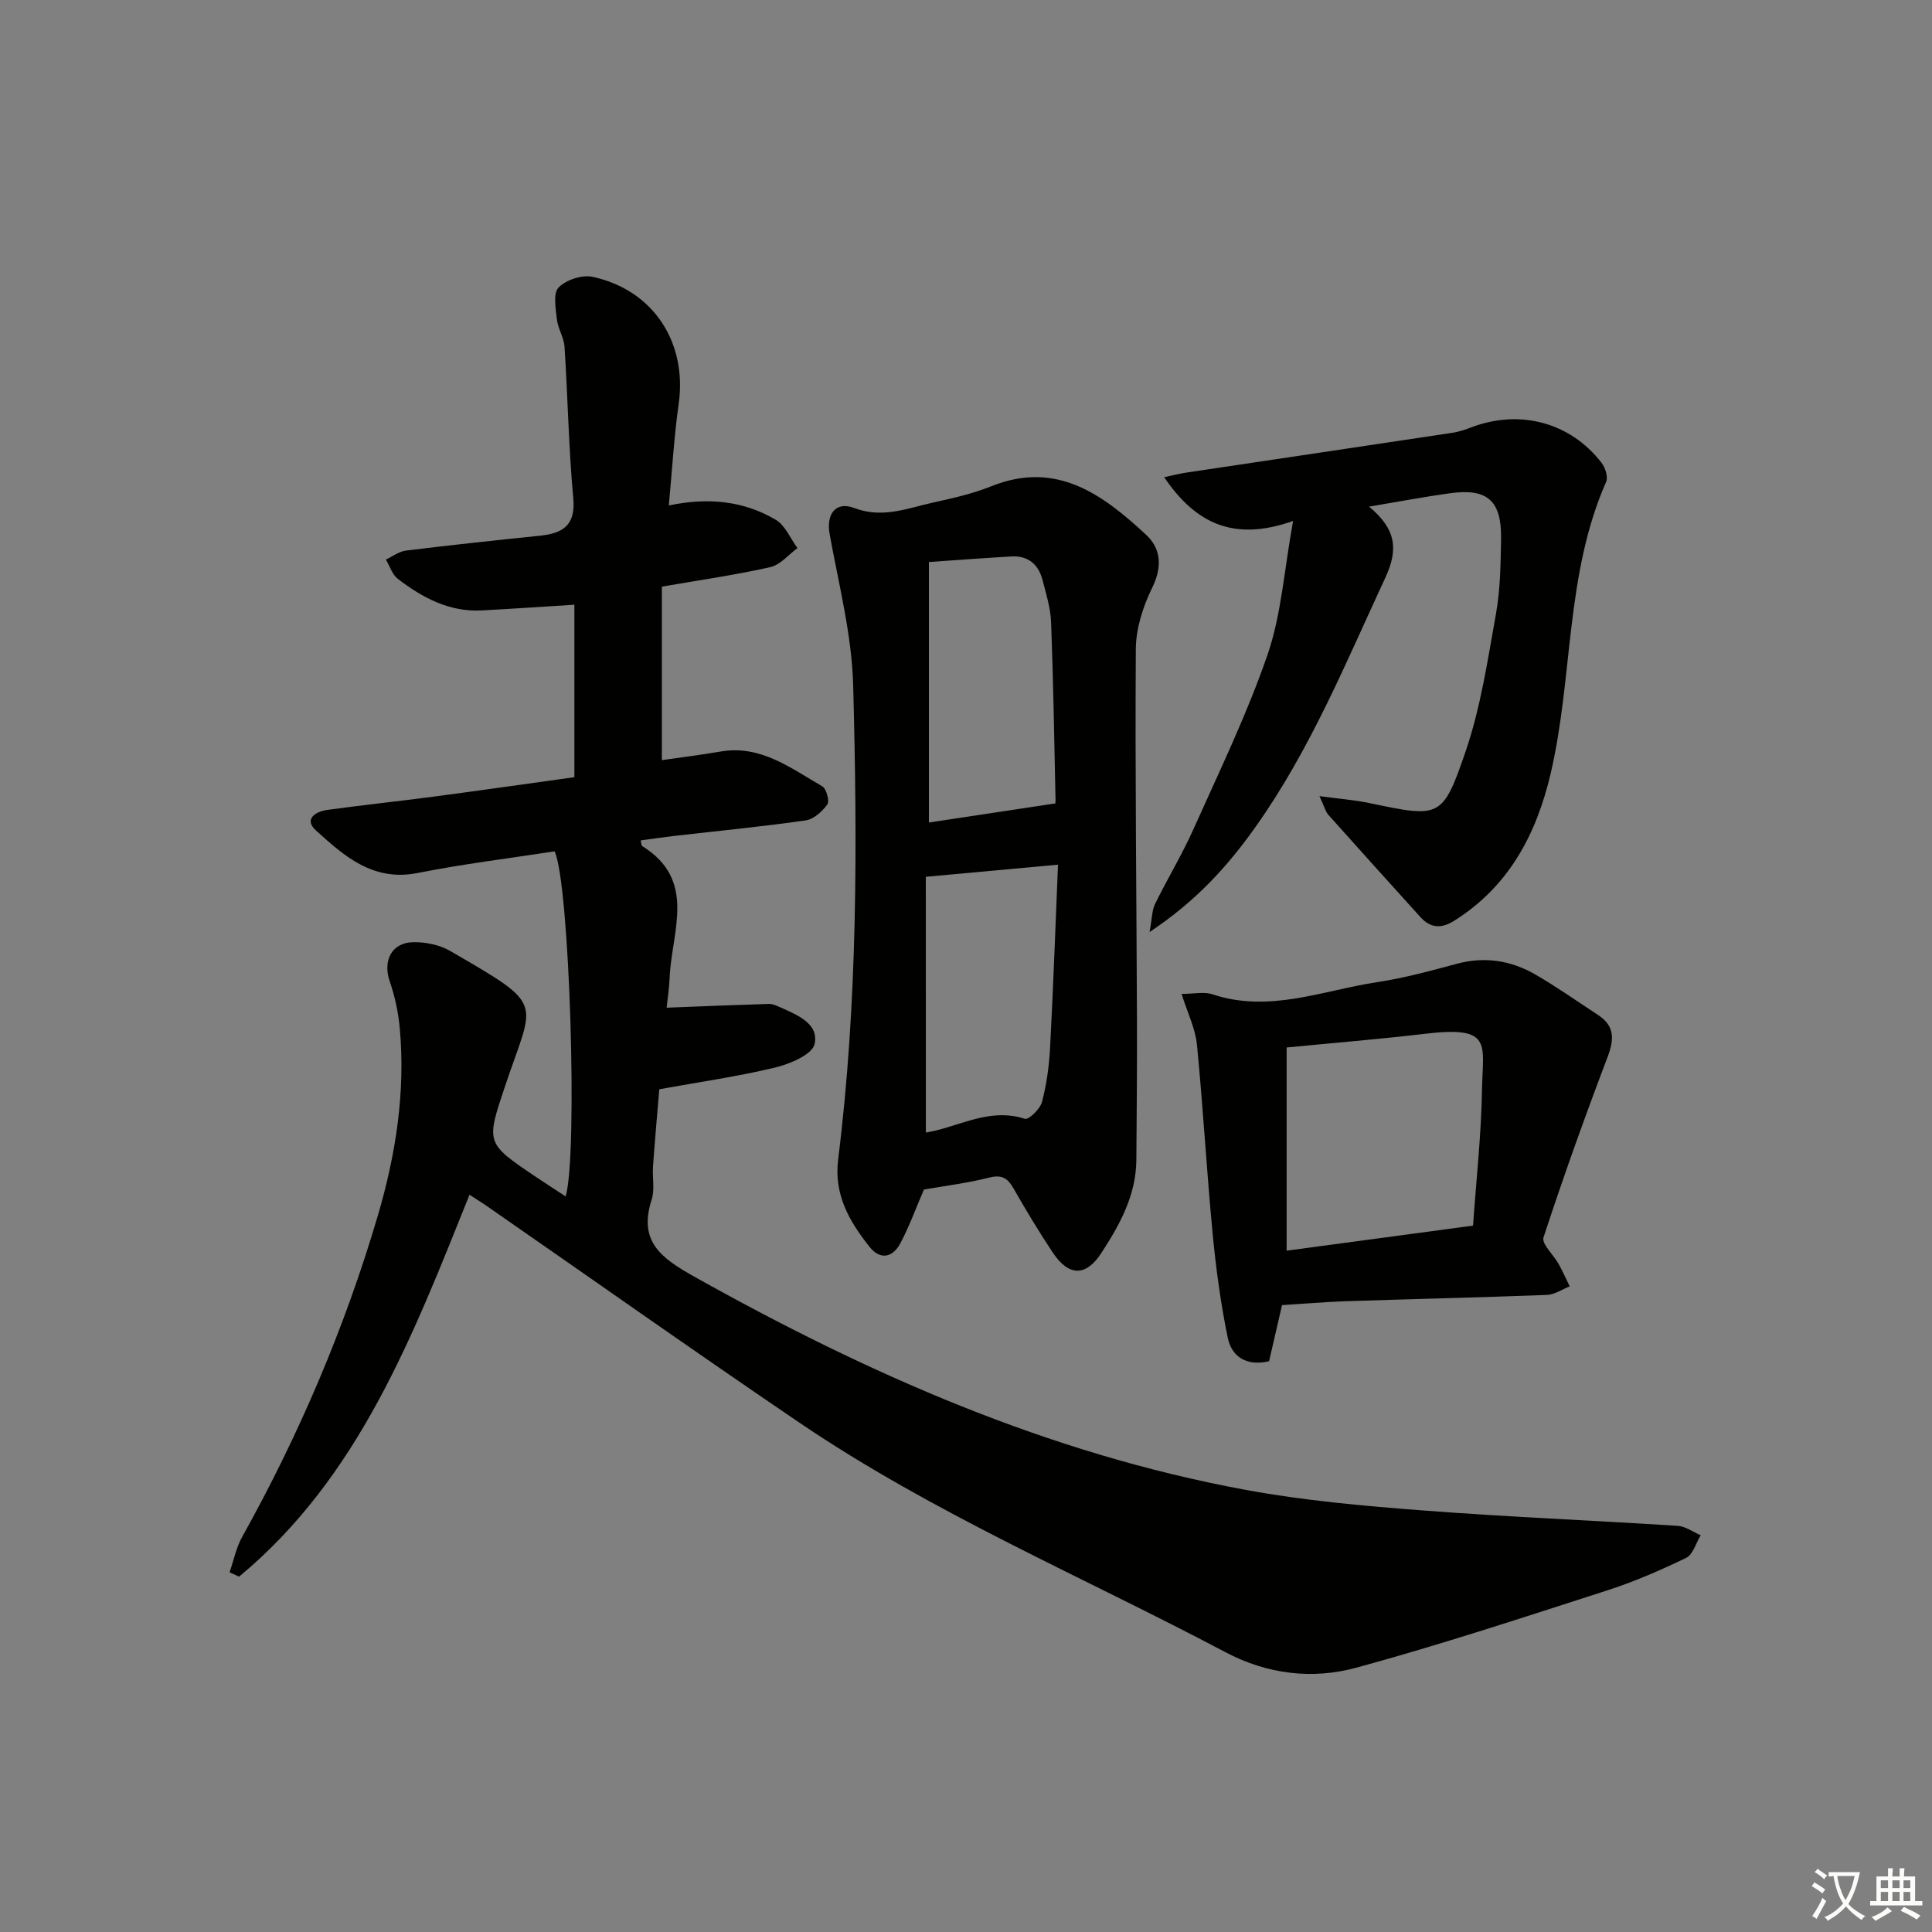 <svg enable-background="new 0 0 400 400" viewBox="0 0 400 400" xmlns="http://www.w3.org/2000/svg"><rect x="0" y="0" width="400" height="400" fill="#808080" stroke="none"/><path d="m377.9 391.2c-.2.3-.4.5-.6.8-.7-.6-1.4-1-2.2-1.5.2-.3.4-.5.5-.8.6.4 1.4.8 2.3 1.5zm-1.8 6.1c-.2-.2-.5-.4-.9-.6.4-.6.8-1.2 1.2-1.9s.7-1.3.9-1.9c.3.3.5.5.8.7-.7 1.3-1.4 2.6-2 3.7zm2.2-9c-.3.3-.5.5-.6.8-.6-.6-1.3-1.1-2-1.5.3-.3.5-.5.6-.7.6.5 1.3.9 2 1.4zm.3.2v-.9h2 4.5c-.3 1.3-.6 2.5-1 3.6s-.9 2.1-1.4 3c.4.5 1 1 1.6 1.4s1.2.8 1.9 1.1c-.3.2-.5.4-.8.8-.4-.3-1-.7-1.6-1.2s-1.2-1.1-1.6-1.6c-.5.6-1.1 1.1-1.7 1.6s-1.4.9-2.1 1.4c-.1-.3-.3-.5-.7-.8.6-.2 1.2-.5 1.9-1s1.4-1.1 2-1.8c-.5-.8-.9-1.6-1.2-2.5s-.6-2-.8-3.2c-.4.1-.7.1-1 .1zm2.5 2.7c.3 1 .7 1.7 1 2.2.3-.5.6-1.1 1-2s.6-1.9.9-3h-3.2-.4c.1.9.3 1.8.7 2.8z" fill="#fbfcfa"/><path d="m396.5 388.5v1.5 3.6h1.5v.9c-.4 0-1 0-1.7 0h-7.9c-.5 0-.9 0-1.2 0v-.9h1.3v-3.5c0-.7 0-1.2 0-1.6h2.4c0-.8 0-1.4 0-1.7h1c0 .3-.1.8-.1 1.7h1.5c0-.8 0-1.4 0-1.7h1c0 .3-.1.9-.1 1.7zm-8.2 9.2c-.2-.3-.5-.5-.8-.8.8-.3 1.4-.6 1.9-.9s1-.7 1.4-1.1c.3.3.6.5.9.8-1.6 1-2.8 1.6-3.4 2zm2.6-6.8v-1.6h-1.5v1.6zm0 2.7v-1.9h-1.5v1.9zm2.4-2.7v-1.6h-1.5v1.6zm0 2.7v-1.9h-1.5v1.9zm.2 2 .7-.8c.4.2.9.5 1.6.8s1.3.7 1.8 1c-.3.3-.5.6-.8.8-.4-.3-1.5-1-3.3-1.8zm2-4.7v-1.6h-1.4v1.6zm0 2.7v-1.9h-1.4v1.9z" fill="#fbfcfa"/><g fill="#010100"><path d="m97.21 247.36c-11.77 29.29-22.88 58.46-47.71 79.07-.66-.3-1.31-.6-1.97-.9.86-2.47 1.37-5.13 2.63-7.37 11.78-21.14 21.22-43.26 28.06-66.46 3.73-12.68 5.76-25.64 4.54-38.9-.3-3.25-1.01-6.53-2.07-9.62-1.47-4.27.38-8.04 4.88-8.11 2.54-.04 5.43.54 7.61 1.8 19.98 11.59 17.43 9.94 11.45 27.82-4.01 11.96-4.13 11.93 6.23 18.91 2.06 1.38 4.14 2.73 6.25 4.11 2.56-8.51.82-65.03-2.29-71.45-9.38 1.45-18.93 2.61-28.33 4.48-9.23 1.84-15.22-3.48-21.1-8.83-2.52-2.3-.07-3.89 2.34-4.22 7.4-1.02 14.83-1.8 22.23-2.78 9.52-1.26 19.02-2.62 28.96-4 0-6.31 0-12.29 0-18.26 0-5.81 0-11.61 0-17.45-6.68.42-12.93.85-19.18 1.18-6.72.36-12.27-2.63-17.36-6.52-1.17-.89-1.68-2.65-2.49-4.01 1.39-.64 2.73-1.69 4.18-1.86 9.23-1.14 18.48-2.12 27.74-3.08 4.73-.49 7.4-2.14 6.88-7.78-.96-10.41-1.13-20.89-1.81-31.33-.12-1.92-1.37-3.76-1.58-5.69-.25-2.24-.82-5.4.35-6.59 1.56-1.59 4.88-2.68 7.06-2.2 12.57 2.72 19.58 13.59 17.81 26.23-.96 6.84-1.36 13.76-2.05 21.1 8.14-1.71 15.51-.96 22.15 2.97 1.96 1.16 3.02 3.87 4.49 5.86-1.87 1.36-3.57 3.48-5.63 3.94-7.1 1.6-14.33 2.63-22.45 4.04v35.92c3.71-.54 7.94-1.06 12.13-1.78 8.34-1.44 14.54 3.44 21.07 7.19.86.49 1.56 3.06 1.06 3.76-1.05 1.47-2.83 3.07-4.5 3.31-9.04 1.29-18.14 2.17-27.21 3.21-2.3.27-4.6.61-6.94.93.14.57.12 1.04.32 1.17 11.37 7.05 6.12 17.6 5.69 27.11-.11 2.46-.48 4.91-.63 6.35 7.25-.28 14.2-.57 21.15-.78.78-.02 1.61.36 2.36.69 3.51 1.59 8.06 3.37 7.12 7.63-.48 2.16-5.1 4.11-8.16 4.85-7.73 1.86-15.64 2.98-23.99 4.5-.43 5.12-.91 10.52-1.3 15.93-.17 2.32.4 4.84-.29 6.96-2.8 8.61 2.02 12.08 8.75 15.86 36.02 20.18 73.44 36.68 114.28 44.2 12.06 2.22 24.37 3.31 36.62 4.25 17.57 1.35 35.19 2.06 52.78 3.19 1.63.1 3.18 1.27 4.77 1.95-.98 1.61-1.59 3.99-3.01 4.68-5.34 2.58-10.84 4.97-16.49 6.78-17.2 5.54-34.38 11.21-51.81 15.96-9.1 2.48-18.43 1.37-27.1-3.22-29.54-15.61-60.46-28.7-88.23-47.54-21.88-14.85-43.48-30.12-65.21-45.19-.83-.55-1.67-1.07-3.05-1.97z"/><path d="m191.29 246.28c-1.71 3.97-3.05 7.69-4.89 11.14-1.56 2.94-4.15 3.53-6.37.73-4.16-5.25-7.41-10.78-6.5-18.09 4.06-32.61 3.99-65.41 3.11-98.17-.28-10.47-2.99-20.9-4.87-31.3-.74-4.07 1.18-6.9 5.1-5.41 5.87 2.23 11.02.03 16.39-1.15 4.04-.89 8.14-1.82 11.96-3.35 13.52-5.43 23.09 1.71 32.09 10.06 3.08 2.86 3.35 6.65 1.24 10.94-1.9 3.87-3.36 8.42-3.39 12.69-.17 25.8.15 51.61.24 77.42.04 9.45-.07 18.9-.13 28.34-.05 7.32-3.43 13.44-7.26 19.31-3.19 4.89-6.73 4.85-10.03-.09-2.85-4.29-5.52-8.7-8.07-13.18-1.23-2.17-2.39-3.06-5.11-2.36-4.62 1.17-9.39 1.74-13.51 2.47zm.4-11.79c.71-.15 1.65-.31 2.58-.56 5.86-1.54 11.49-4.4 17.93-2.29.77.25 3.15-2.04 3.53-3.48.96-3.66 1.48-7.49 1.68-11.28.67-12.7 1.12-25.41 1.64-37.86-9.58.88-18.12 1.66-27.37 2.51.01 16.97.01 34.87.01 52.96zm.63-118.13v53.93c8.69-1.31 17.06-2.58 26.09-3.94-.15.62.14-.01.13-.62-.26-12.29-.46-24.59-.92-36.87-.11-2.94-1.02-5.87-1.77-8.75-.85-3.3-3.02-5.12-6.54-4.9-5.6.33-11.18.74-16.99 1.15z"/><path d="m283.45 104.89c5.62 4.68 6.1 8.84 3.36 14.73-8.19 17.63-15.54 35.64-26.89 51.62-5.72 8.05-12.19 15.27-21.92 21.73.53-2.85.5-4.5 1.14-5.81 2.56-5.22 5.59-10.21 7.96-15.51 5.35-11.95 11.09-23.79 15.34-36.13 2.85-8.29 3.41-17.37 5.28-27.66-12.29 4.35-20.19.52-26.69-9.06 1.92-.41 3.26-.76 4.62-.96 18.36-2.75 36.73-5.47 55.09-8.24 1.3-.2 2.58-.63 3.81-1.1 10.07-3.84 20.51-1.1 27.04 7.32.77 1 1.39 2.94.94 3.95-8.49 19.27-6.81 40.45-11.49 60.41-2.93 12.5-8.63 23.34-19.96 30.45-2.71 1.7-4.93 1.54-7.04-.8-6.35-7.03-12.71-14.06-19.02-21.13-.59-.66-.81-1.66-1.84-3.87 4.11.56 7.25.79 10.3 1.43 14.62 3.05 15.18 3.29 19.96-10.69 3.13-9.16 4.57-18.93 6.29-28.52.9-5.04.96-10.26 1.05-15.4.14-8-2.81-10.61-10.58-9.53-5.23.72-10.42 1.71-16.75 2.77z"/><path d="m265.43 270.21c-.93 4.02-1.81 7.84-2.68 11.62-4.6 1.08-7.73-.86-8.56-4.88-1.46-7.1-2.44-14.34-3.13-21.56-1.24-13.03-1.97-26.11-3.25-39.14-.33-3.32-1.93-6.51-3.18-10.47 2.54 0 4.65-.5 6.4.08 11.76 3.93 22.84-.81 34.12-2.52 5.56-.84 11.03-2.34 16.47-3.8 5.81-1.56 11.25-.68 16.31 2.25 4.45 2.58 8.67 5.56 12.97 8.38 3.42 2.25 3.32 5.02 1.94 8.65-4.69 12.36-9.16 24.81-13.27 37.37-.44 1.34 2.07 3.6 3.12 5.49.84 1.51 1.54 3.1 2.3 4.65-1.57.62-3.13 1.71-4.72 1.77-13.94.53-27.9.85-41.85 1.31-4.14.15-8.27.51-12.99.8zm39.55-16.46c.66-9.55 1.7-18.8 1.85-28.06.16-9.53 2.36-13.34-11.78-11.66-9.52 1.13-19.07 1.9-28.67 2.84v42.07c12.91-1.74 25.52-3.43 38.6-5.19z"/></g></svg>